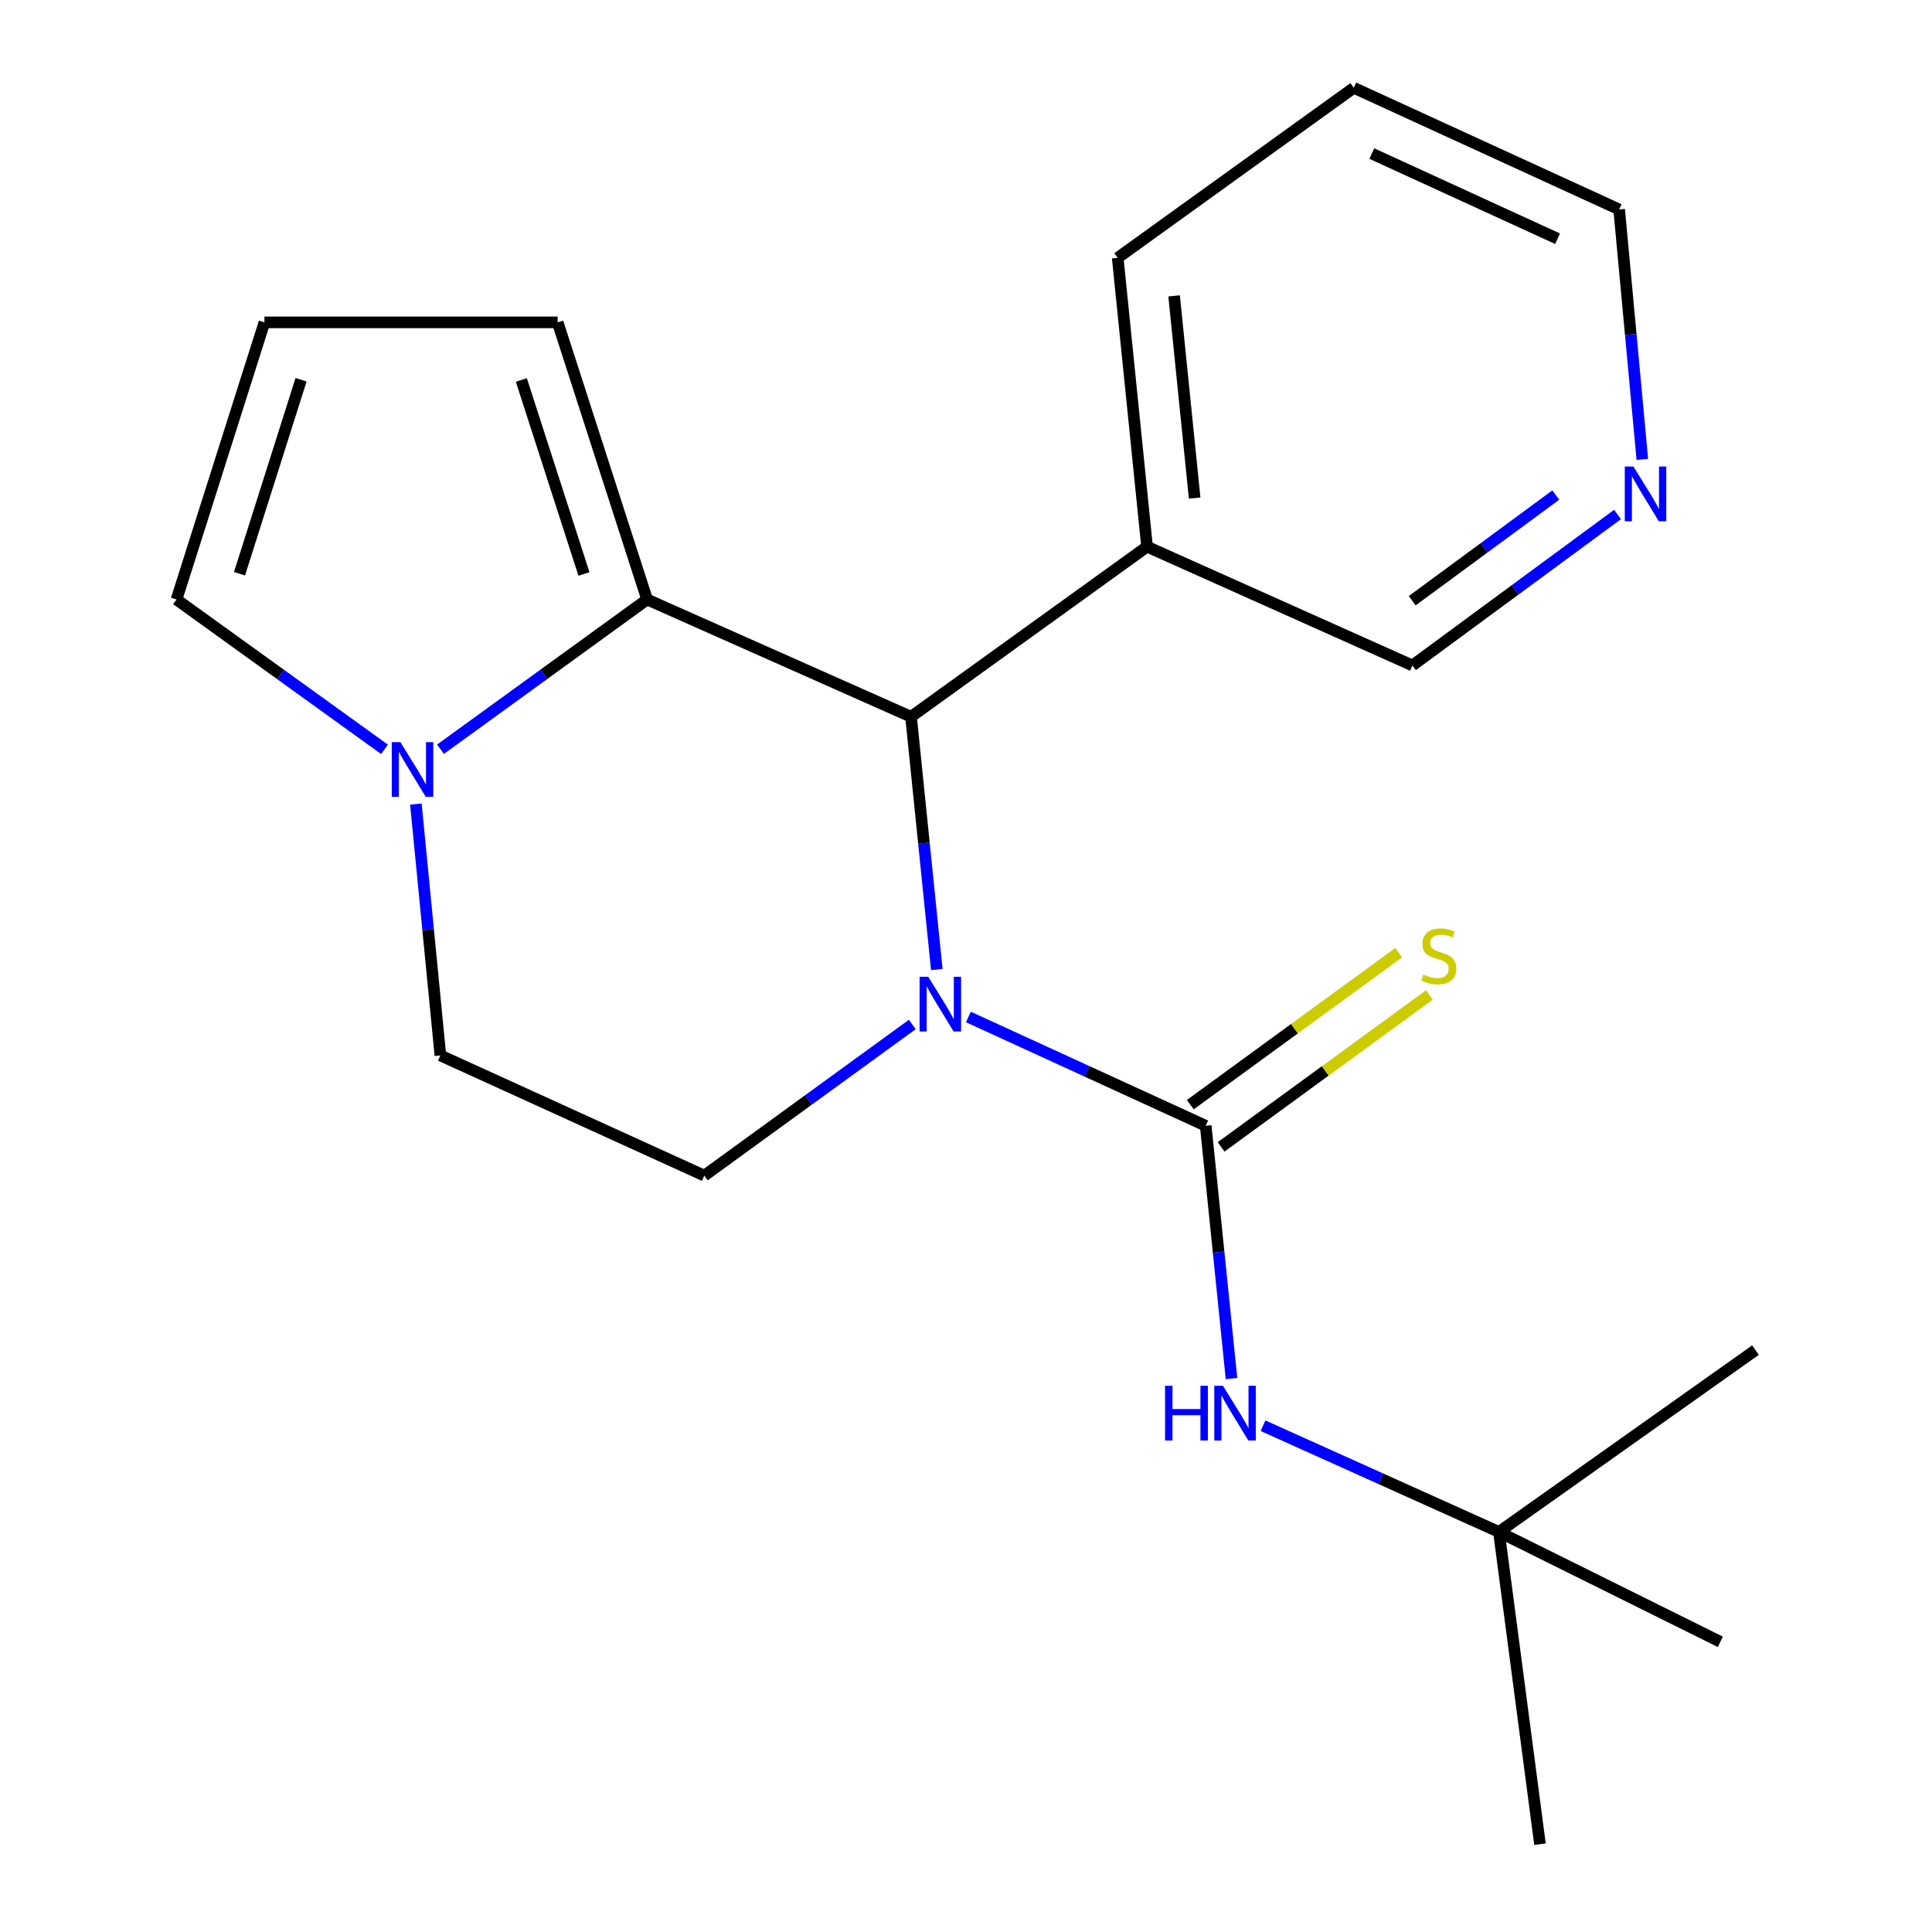 <?xml version='1.0' encoding='iso-8859-1'?>
<svg version='1.1' baseProfile='full'
              xmlns='http://www.w3.org/2000/svg'
                      xmlns:rdkit='http://www.rdkit.org/xml'
                      xmlns:xlink='http://www.w3.org/1999/xlink'
                  xml:space='preserve'
width='1000px' height='1000px' viewBox='0 0 1000 1000'>
<!-- END OF HEADER -->
<rect style='opacity:1.0;fill:#FFFFFF;stroke:none' width='1000' height='1000' x='0' y='0'> </rect>
<path class='bond-0' d='M 501.233,526.387 L 562.653,554.544' style='fill:none;fill-rule:evenodd;stroke:#0000FF;stroke-width:6px;stroke-linecap:butt;stroke-linejoin:miter;stroke-opacity:1' />
<path class='bond-0' d='M 562.653,554.544 L 624.074,582.701' style='fill:none;fill-rule:evenodd;stroke:#000000;stroke-width:6px;stroke-linecap:butt;stroke-linejoin:miter;stroke-opacity:1' />
<path class='bond-2' d='M 484.89,501.834 L 478.221,436.416' style='fill:none;fill-rule:evenodd;stroke:#0000FF;stroke-width:6px;stroke-linecap:butt;stroke-linejoin:miter;stroke-opacity:1' />
<path class='bond-2' d='M 478.221,436.416 L 471.551,370.997' style='fill:none;fill-rule:evenodd;stroke:#000000;stroke-width:6px;stroke-linecap:butt;stroke-linejoin:miter;stroke-opacity:1' />
<path class='bond-5' d='M 472.2,530.28 L 418.375,569.392' style='fill:none;fill-rule:evenodd;stroke:#0000FF;stroke-width:6px;stroke-linecap:butt;stroke-linejoin:miter;stroke-opacity:1' />
<path class='bond-5' d='M 418.375,569.392 L 364.55,608.504' style='fill:none;fill-rule:evenodd;stroke:#000000;stroke-width:6px;stroke-linecap:butt;stroke-linejoin:miter;stroke-opacity:1' />
<path class='bond-4' d='M 624.074,582.701 L 630.75,648.119' style='fill:none;fill-rule:evenodd;stroke:#000000;stroke-width:6px;stroke-linecap:butt;stroke-linejoin:miter;stroke-opacity:1' />
<path class='bond-4' d='M 630.75,648.119 L 637.426,713.538' style='fill:none;fill-rule:evenodd;stroke:#0000FF;stroke-width:6px;stroke-linecap:butt;stroke-linejoin:miter;stroke-opacity:1' />
<path class='bond-6' d='M 632.044,593.628 L 685.961,554.298' style='fill:none;fill-rule:evenodd;stroke:#000000;stroke-width:6px;stroke-linecap:butt;stroke-linejoin:miter;stroke-opacity:1' />
<path class='bond-6' d='M 685.961,554.298 L 739.878,514.969' style='fill:none;fill-rule:evenodd;stroke:#CCCC00;stroke-width:6px;stroke-linecap:butt;stroke-linejoin:miter;stroke-opacity:1' />
<path class='bond-6' d='M 616.103,571.773 L 670.02,532.444' style='fill:none;fill-rule:evenodd;stroke:#000000;stroke-width:6px;stroke-linecap:butt;stroke-linejoin:miter;stroke-opacity:1' />
<path class='bond-6' d='M 670.02,532.444 L 723.936,493.114' style='fill:none;fill-rule:evenodd;stroke:#CCCC00;stroke-width:6px;stroke-linecap:butt;stroke-linejoin:miter;stroke-opacity:1' />
<path class='bond-1' d='M 334.944,310.298 L 471.551,370.997' style='fill:none;fill-rule:evenodd;stroke:#000000;stroke-width:6px;stroke-linecap:butt;stroke-linejoin:miter;stroke-opacity:1' />
<path class='bond-8' d='M 334.944,310.298 L 288.642,166.853' style='fill:none;fill-rule:evenodd;stroke:#000000;stroke-width:6px;stroke-linecap:butt;stroke-linejoin:miter;stroke-opacity:1' />
<path class='bond-8' d='M 302.256,297.091 L 269.845,196.679' style='fill:none;fill-rule:evenodd;stroke:#000000;stroke-width:6px;stroke-linecap:butt;stroke-linejoin:miter;stroke-opacity:1' />
<path class='bond-21' d='M 334.944,310.298 L 281.475,349.05' style='fill:none;fill-rule:evenodd;stroke:#000000;stroke-width:6px;stroke-linecap:butt;stroke-linejoin:miter;stroke-opacity:1' />
<path class='bond-21' d='M 281.475,349.05 L 228.005,387.803' style='fill:none;fill-rule:evenodd;stroke:#0000FF;stroke-width:6px;stroke-linecap:butt;stroke-linejoin:miter;stroke-opacity:1' />
<path class='bond-7' d='M 471.551,370.997 L 593.716,282.962' style='fill:none;fill-rule:evenodd;stroke:#000000;stroke-width:6px;stroke-linecap:butt;stroke-linejoin:miter;stroke-opacity:1' />
<path class='bond-3' d='M 215.259,416.181 L 221.601,481.234' style='fill:none;fill-rule:evenodd;stroke:#0000FF;stroke-width:6px;stroke-linecap:butt;stroke-linejoin:miter;stroke-opacity:1' />
<path class='bond-3' d='M 221.601,481.234 L 227.943,546.287' style='fill:none;fill-rule:evenodd;stroke:#000000;stroke-width:6px;stroke-linecap:butt;stroke-linejoin:miter;stroke-opacity:1' />
<path class='bond-9' d='M 199.012,387.854 L 145.189,349.076' style='fill:none;fill-rule:evenodd;stroke:#0000FF;stroke-width:6px;stroke-linecap:butt;stroke-linejoin:miter;stroke-opacity:1' />
<path class='bond-9' d='M 145.189,349.076 L 91.366,310.298' style='fill:none;fill-rule:evenodd;stroke:#000000;stroke-width:6px;stroke-linecap:butt;stroke-linejoin:miter;stroke-opacity:1' />
<path class='bond-12' d='M 653.737,737.957 L 714.791,765.444' style='fill:none;fill-rule:evenodd;stroke:#0000FF;stroke-width:6px;stroke-linecap:butt;stroke-linejoin:miter;stroke-opacity:1' />
<path class='bond-12' d='M 714.791,765.444 L 775.844,792.931' style='fill:none;fill-rule:evenodd;stroke:#000000;stroke-width:6px;stroke-linecap:butt;stroke-linejoin:miter;stroke-opacity:1' />
<path class='bond-10' d='M 364.55,608.504 L 227.943,546.287' style='fill:none;fill-rule:evenodd;stroke:#000000;stroke-width:6px;stroke-linecap:butt;stroke-linejoin:miter;stroke-opacity:1' />
<path class='bond-14' d='M 593.716,282.962 L 731.075,344.442' style='fill:none;fill-rule:evenodd;stroke:#000000;stroke-width:6px;stroke-linecap:butt;stroke-linejoin:miter;stroke-opacity:1' />
<path class='bond-15' d='M 593.716,282.962 L 578.523,133.46' style='fill:none;fill-rule:evenodd;stroke:#000000;stroke-width:6px;stroke-linecap:butt;stroke-linejoin:miter;stroke-opacity:1' />
<path class='bond-15' d='M 618.35,257.801 L 607.714,153.15' style='fill:none;fill-rule:evenodd;stroke:#000000;stroke-width:6px;stroke-linecap:butt;stroke-linejoin:miter;stroke-opacity:1' />
<path class='bond-11' d='M 288.642,166.853 L 136.872,166.853' style='fill:none;fill-rule:evenodd;stroke:#000000;stroke-width:6px;stroke-linecap:butt;stroke-linejoin:miter;stroke-opacity:1' />
<path class='bond-22' d='M 91.366,310.298 L 136.872,166.853' style='fill:none;fill-rule:evenodd;stroke:#000000;stroke-width:6px;stroke-linecap:butt;stroke-linejoin:miter;stroke-opacity:1' />
<path class='bond-22' d='M 123.976,296.961 L 155.83,196.55' style='fill:none;fill-rule:evenodd;stroke:#000000;stroke-width:6px;stroke-linecap:butt;stroke-linejoin:miter;stroke-opacity:1' />
<path class='bond-17' d='M 775.844,792.931 L 890.435,849.813' style='fill:none;fill-rule:evenodd;stroke:#000000;stroke-width:6px;stroke-linecap:butt;stroke-linejoin:miter;stroke-opacity:1' />
<path class='bond-18' d='M 775.844,792.931 L 908.634,698.809' style='fill:none;fill-rule:evenodd;stroke:#000000;stroke-width:6px;stroke-linecap:butt;stroke-linejoin:miter;stroke-opacity:1' />
<path class='bond-19' d='M 775.844,792.931 L 797.094,954.545' style='fill:none;fill-rule:evenodd;stroke:#000000;stroke-width:6px;stroke-linecap:butt;stroke-linejoin:miter;stroke-opacity:1' />
<path class='bond-13' d='M 837.237,266.302 L 784.156,305.372' style='fill:none;fill-rule:evenodd;stroke:#0000FF;stroke-width:6px;stroke-linecap:butt;stroke-linejoin:miter;stroke-opacity:1' />
<path class='bond-13' d='M 784.156,305.372 L 731.075,344.442' style='fill:none;fill-rule:evenodd;stroke:#000000;stroke-width:6px;stroke-linecap:butt;stroke-linejoin:miter;stroke-opacity:1' />
<path class='bond-13' d='M 805.277,256.237 L 768.12,283.586' style='fill:none;fill-rule:evenodd;stroke:#0000FF;stroke-width:6px;stroke-linecap:butt;stroke-linejoin:miter;stroke-opacity:1' />
<path class='bond-13' d='M 768.12,283.586 L 730.964,310.935' style='fill:none;fill-rule:evenodd;stroke:#000000;stroke-width:6px;stroke-linecap:butt;stroke-linejoin:miter;stroke-opacity:1' />
<path class='bond-23' d='M 850.067,237.784 L 844.072,173.103' style='fill:none;fill-rule:evenodd;stroke:#0000FF;stroke-width:6px;stroke-linecap:butt;stroke-linejoin:miter;stroke-opacity:1' />
<path class='bond-23' d='M 844.072,173.103 L 838.076,108.423' style='fill:none;fill-rule:evenodd;stroke:#000000;stroke-width:6px;stroke-linecap:butt;stroke-linejoin:miter;stroke-opacity:1' />
<path class='bond-20' d='M 578.523,133.46 L 700.718,45.455' style='fill:none;fill-rule:evenodd;stroke:#000000;stroke-width:6px;stroke-linecap:butt;stroke-linejoin:miter;stroke-opacity:1' />
<path class='bond-16' d='M 838.076,108.423 L 700.718,45.455' style='fill:none;fill-rule:evenodd;stroke:#000000;stroke-width:6px;stroke-linecap:butt;stroke-linejoin:miter;stroke-opacity:1' />
<path class='bond-16' d='M 806.2,123.568 L 710.049,79.49' style='fill:none;fill-rule:evenodd;stroke:#000000;stroke-width:6px;stroke-linecap:butt;stroke-linejoin:miter;stroke-opacity:1' />
<path  class='atom-0' d='M 480.455 505.572
L 489.735 520.572
Q 490.655 522.052, 492.135 524.732
Q 493.615 527.412, 493.695 527.572
L 493.695 505.572
L 497.455 505.572
L 497.455 533.892
L 493.575 533.892
L 483.615 517.492
Q 482.455 515.572, 481.215 513.372
Q 480.015 511.172, 479.655 510.492
L 479.655 533.892
L 475.975 533.892
L 475.975 505.572
L 480.455 505.572
' fill='#0000FF'/>
<path  class='atom-4' d='M 207.256 384.144
L 216.536 399.144
Q 217.456 400.624, 218.936 403.304
Q 220.416 405.984, 220.496 406.144
L 220.496 384.144
L 224.256 384.144
L 224.256 412.464
L 220.376 412.464
L 210.416 396.064
Q 209.256 394.144, 208.016 391.944
Q 206.816 389.744, 206.456 389.064
L 206.456 412.464
L 202.776 412.464
L 202.776 384.144
L 207.256 384.144
' fill='#0000FF'/>
<path  class='atom-5' d='M 603.032 717.276
L 606.872 717.276
L 606.872 729.316
L 621.352 729.316
L 621.352 717.276
L 625.192 717.276
L 625.192 745.596
L 621.352 745.596
L 621.352 732.516
L 606.872 732.516
L 606.872 745.596
L 603.032 745.596
L 603.032 717.276
' fill='#0000FF'/>
<path  class='atom-5' d='M 632.992 717.276
L 642.272 732.276
Q 643.192 733.756, 644.672 736.436
Q 646.152 739.116, 646.232 739.276
L 646.232 717.276
L 649.992 717.276
L 649.992 745.596
L 646.112 745.596
L 636.152 729.196
Q 634.992 727.276, 633.752 725.076
Q 632.552 722.876, 632.192 722.196
L 632.192 745.596
L 628.512 745.596
L 628.512 717.276
L 632.992 717.276
' fill='#0000FF'/>
<path  class='atom-7' d='M 736.721 504.415
Q 737.041 504.535, 738.361 505.095
Q 739.681 505.655, 741.121 506.015
Q 742.601 506.335, 744.041 506.335
Q 746.721 506.335, 748.281 505.055
Q 749.841 503.735, 749.841 501.455
Q 749.841 499.895, 749.041 498.935
Q 748.281 497.975, 747.081 497.455
Q 745.881 496.935, 743.881 496.335
Q 741.361 495.575, 739.841 494.855
Q 738.361 494.135, 737.281 492.615
Q 736.241 491.095, 736.241 488.535
Q 736.241 484.975, 738.641 482.775
Q 741.081 480.575, 745.881 480.575
Q 749.161 480.575, 752.881 482.135
L 751.961 485.215
Q 748.561 483.815, 746.001 483.815
Q 743.241 483.815, 741.721 484.975
Q 740.201 486.095, 740.241 488.055
Q 740.241 489.575, 741.001 490.495
Q 741.801 491.415, 742.921 491.935
Q 744.081 492.455, 746.001 493.055
Q 748.561 493.855, 750.081 494.655
Q 751.601 495.455, 752.681 497.095
Q 753.801 498.695, 753.801 501.455
Q 753.801 505.375, 751.161 507.495
Q 748.561 509.575, 744.201 509.575
Q 741.681 509.575, 739.761 509.015
Q 737.881 508.495, 735.641 507.575
L 736.721 504.415
' fill='#CCCC00'/>
<path  class='atom-14' d='M 845.462 241.48
L 854.742 256.48
Q 855.662 257.96, 857.142 260.64
Q 858.622 263.32, 858.702 263.48
L 858.702 241.48
L 862.462 241.48
L 862.462 269.8
L 858.582 269.8
L 848.622 253.4
Q 847.462 251.48, 846.222 249.28
Q 845.022 247.08, 844.662 246.4
L 844.662 269.8
L 840.982 269.8
L 840.982 241.48
L 845.462 241.48
' fill='#0000FF'/>
</svg>
